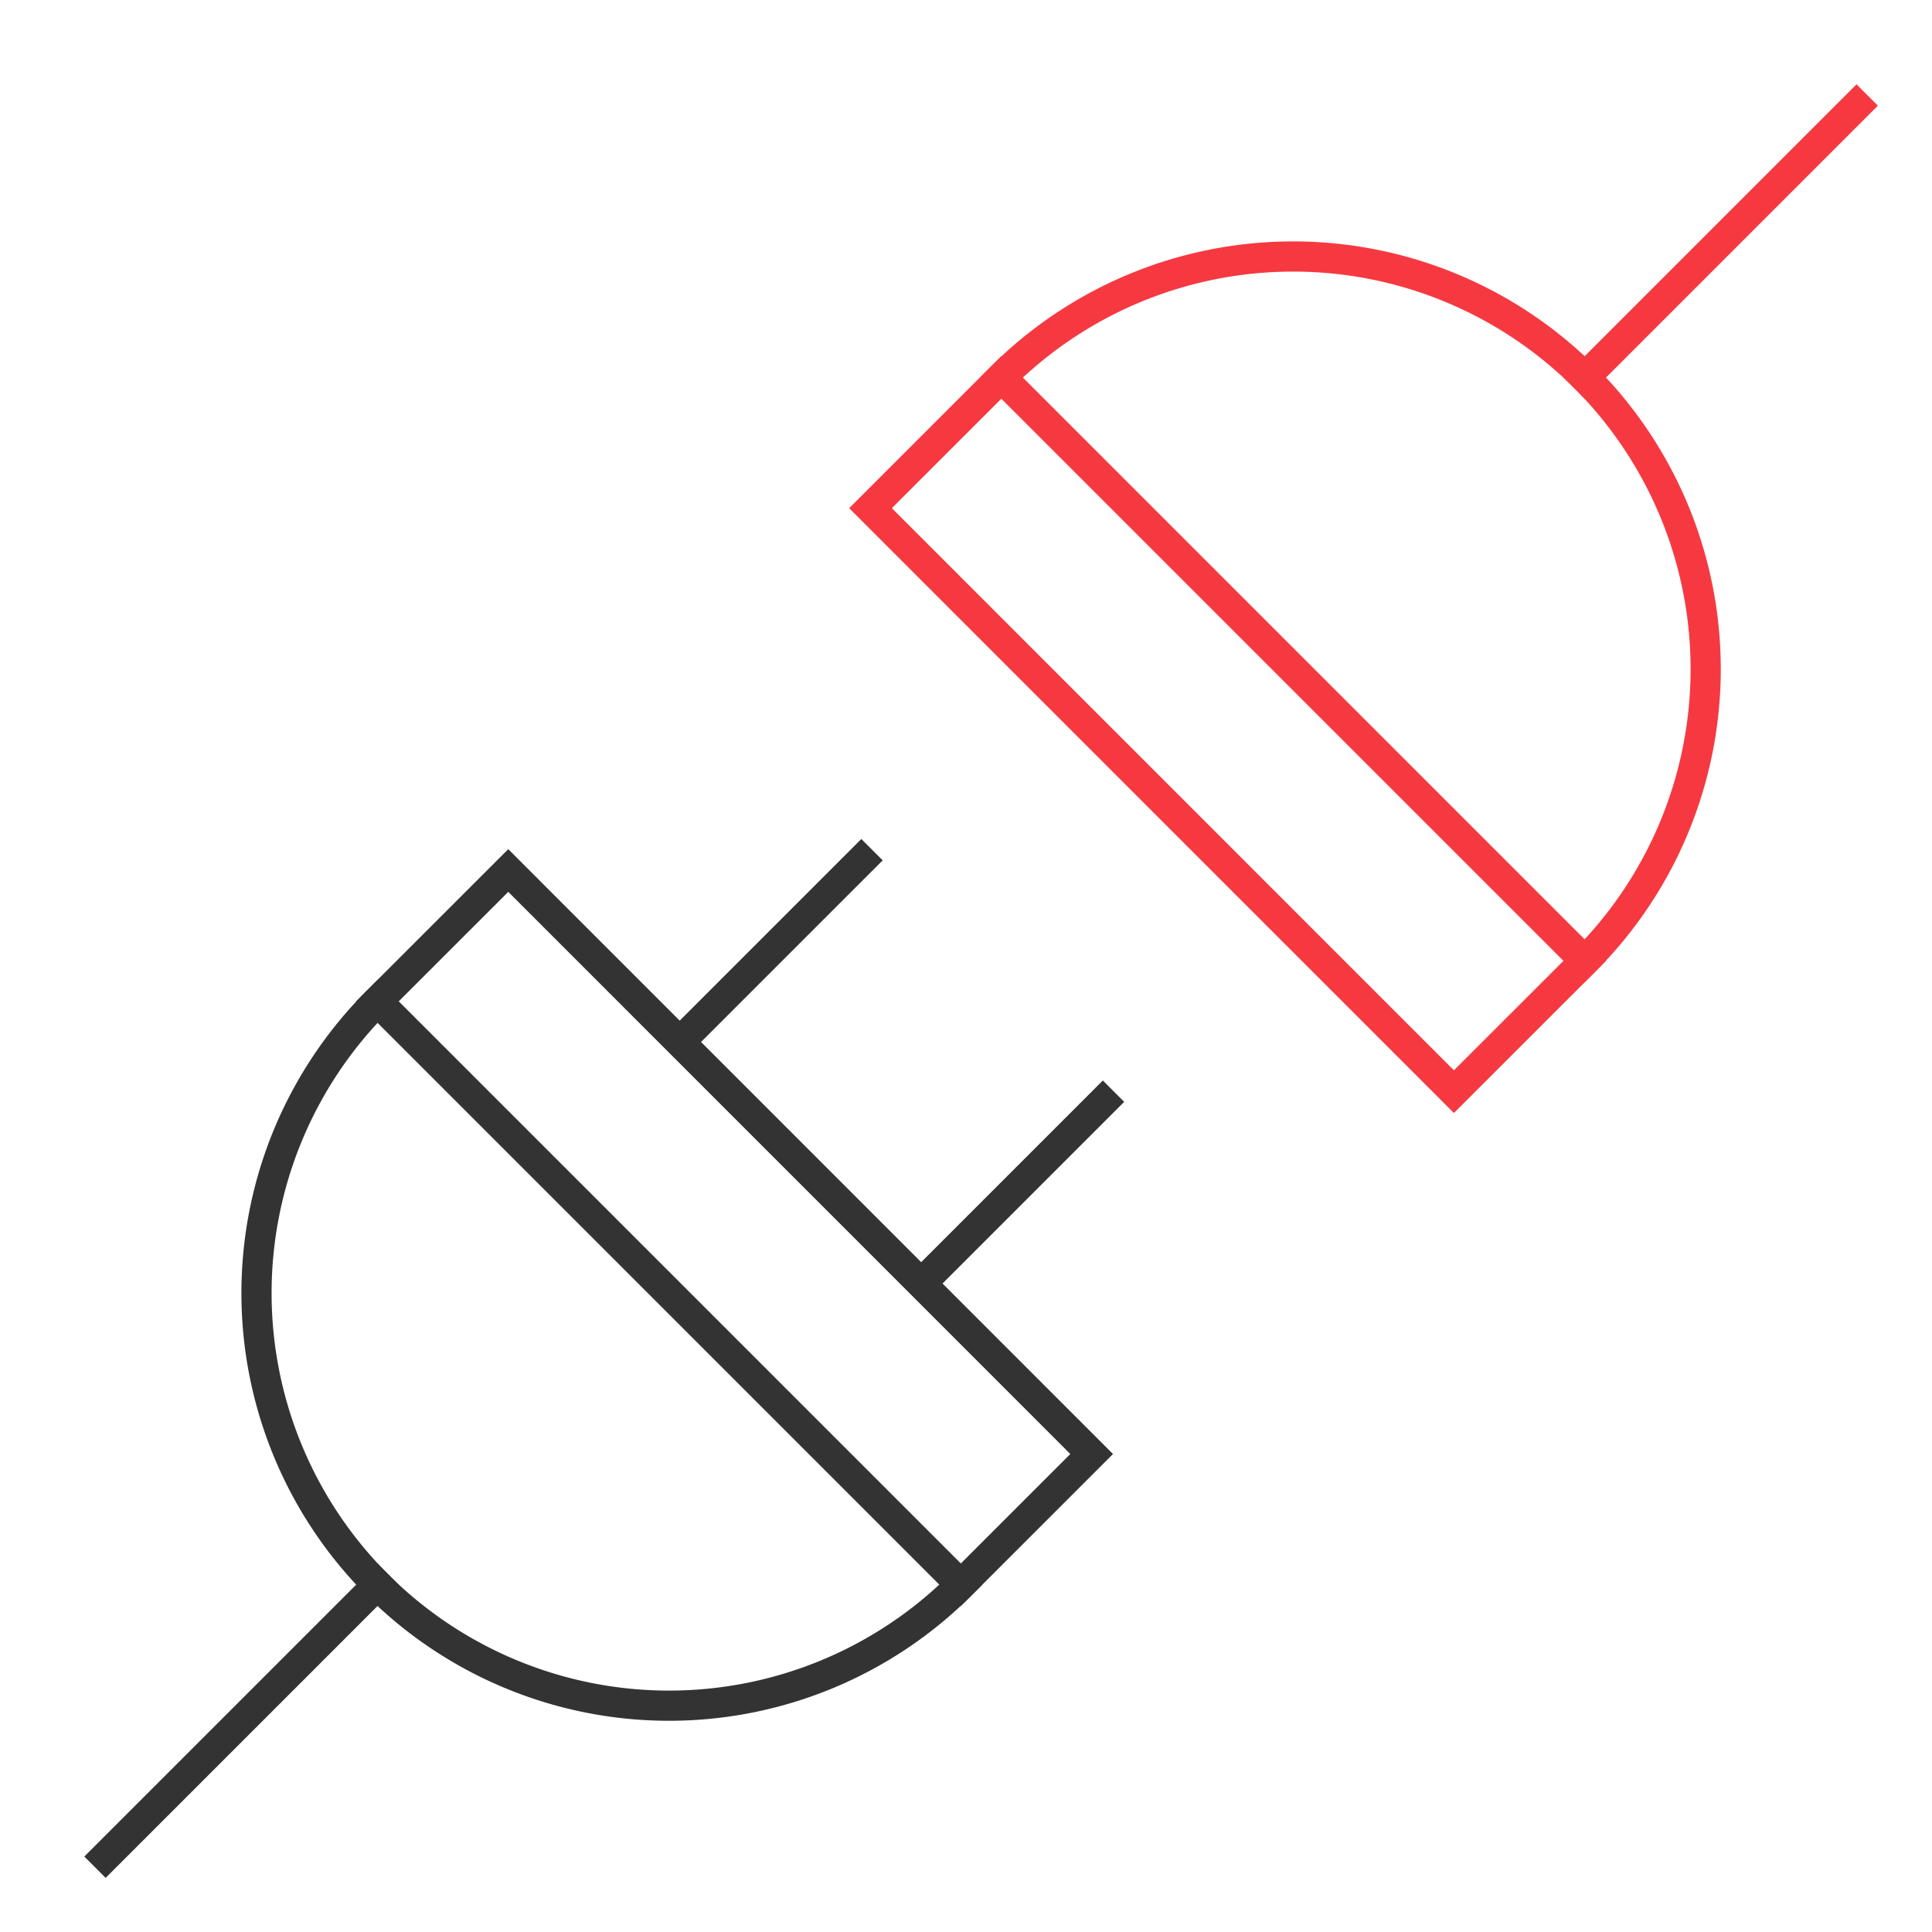 <svg xmlns="http://www.w3.org/2000/svg" viewBox="0 0 64 64" width="64" height="64"><title>plug 2</title><g class="nc-icon-wrapper" stroke-linecap="square" stroke-linejoin="miter" stroke-width="1" transform="translate(0.5 0.5)" fill="#f63941" stroke="#f63941"><line x1="32.672" y1="12.003" x2="51.997" y2="31.328" fill="none" stroke-miterlimit="10" data-cap="butt" data-color="color-2" stroke-linecap="butt"></line><line x1="3" y1="61" x2="12.003" y2="51.997" fill="none" stroke="#333333" stroke-miterlimit="10"></line><line x1="28.033" y1="28" x2="22.033" y2="34" fill="none" stroke="#333333" stroke-miterlimit="10"></line><line x1="36.033" y1="36" x2="30.033" y2="42" fill="none" stroke="#333333" stroke-miterlimit="10"></line><path d="M16.337,28.337,12,32.672A13.665,13.665,0,0,0,31.328,52l4.335-4.334Z" fill="none" stroke="#333333" stroke-miterlimit="10"></path><line x1="61" y1="3" x2="51.997" y2="12.003" fill="none" stroke-miterlimit="10" data-color="color-2"></line><path d="M47.663,35.663,52,31.328A13.665,13.665,0,0,0,32.672,12l-4.335,4.334Z" fill="none" stroke-miterlimit="10" data-color="color-2"></path><line x1="12.003" y1="32.672" x2="31.328" y2="51.998" fill="none" stroke="#333333" stroke-miterlimit="10" data-cap="butt" stroke-linecap="butt"></line></g></svg>